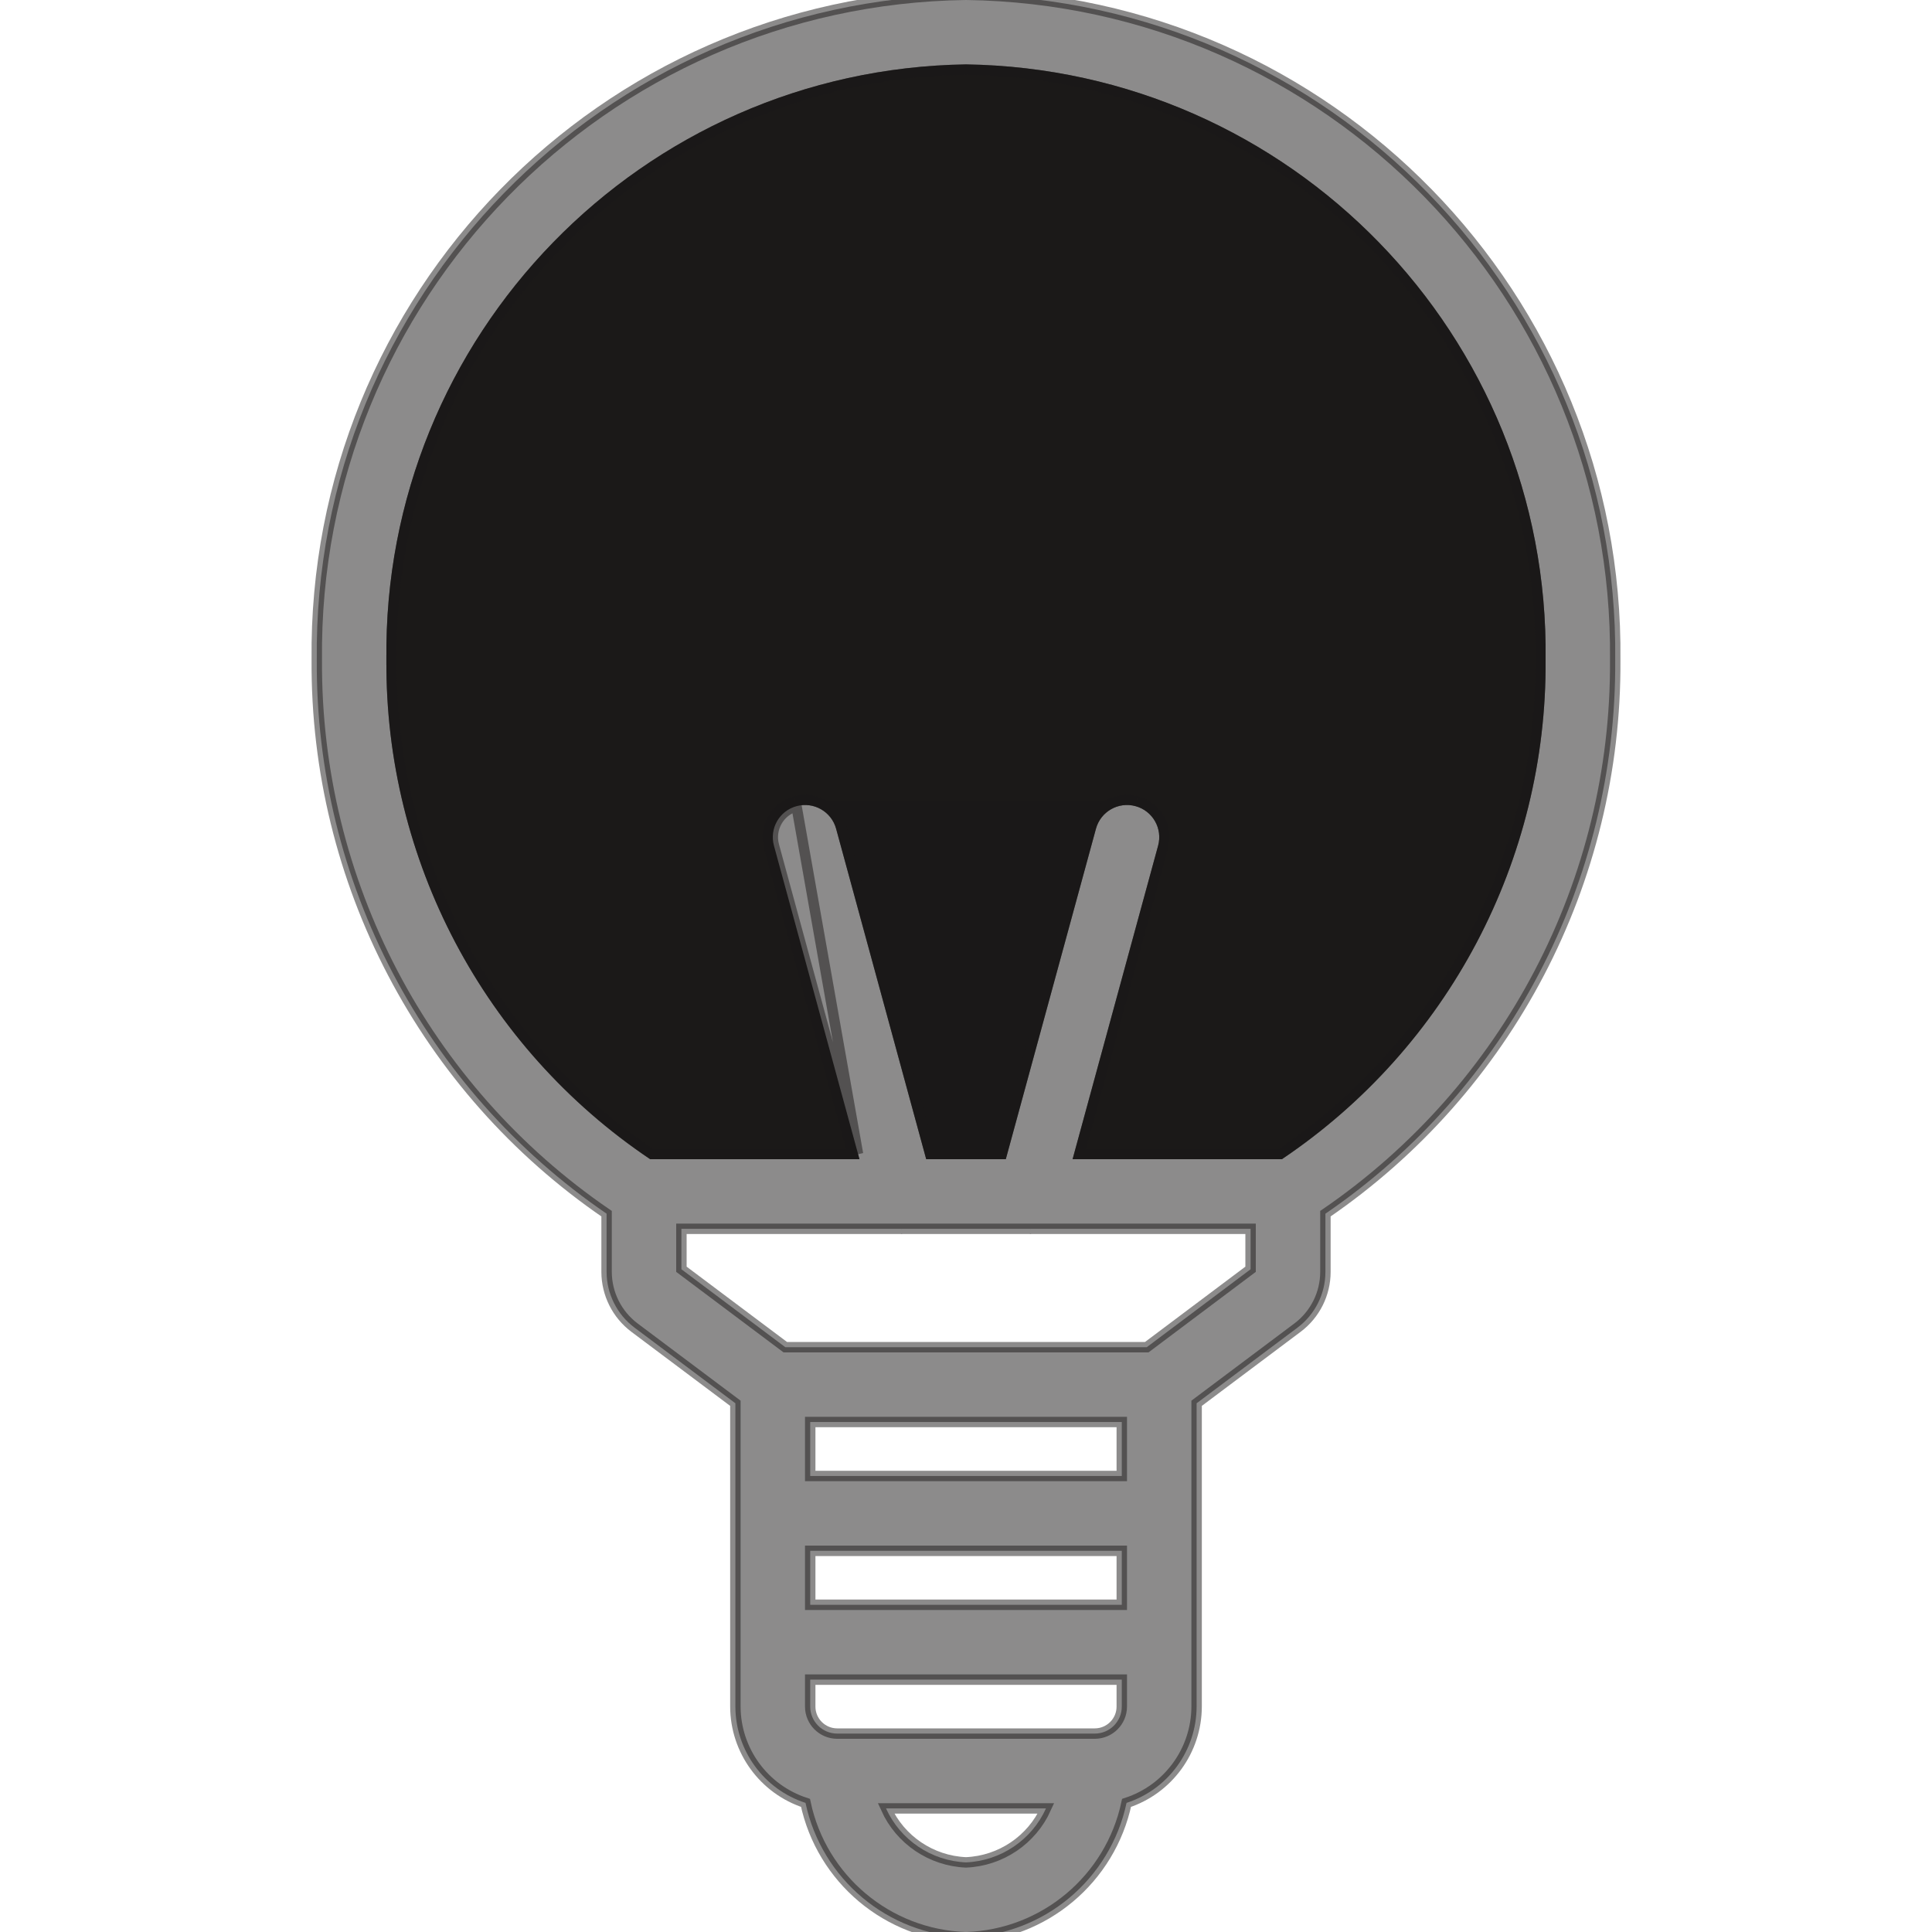 <?xml version="1.0" encoding="UTF-8"?> <svg xmlns="http://www.w3.org/2000/svg" width="30" height="30" viewBox="0 0 30 30" fill="none"><g clip-path="url(#clip0_2494:43349)"><path fill-rule="evenodd" clip-rule="evenodd" d="M15 1C9.964 1.076 5.938 5.213 6 10.25C5.979 13.357 7.517 16.267 10.096 18H13.346L12.018 13.132C11.945 12.865 12.102 12.59 12.369 12.518C12.635 12.445 12.91 12.602 12.983 12.868L14.382 18H15.618L17.018 12.868C17.091 12.602 17.366 12.445 17.632 12.518C17.899 12.59 18.056 12.865 17.983 13.132L16.655 18H19.905C22.483 16.267 24.021 13.357 24 10.25C24.063 5.213 20.037 1.076 15 1Z" fill="#1B1918"></path><path opacity="0.5" d="M12.347 12.439C12.038 12.524 11.855 12.843 11.939 13.153C11.939 13.153 11.939 13.153 11.939 13.153L13.239 17.919H10.12C7.577 16.199 6.061 13.322 6.081 10.251L6 10.25L6.081 10.249C6.019 5.257 10.009 1.157 15 1.081C19.992 1.157 23.981 5.257 23.919 10.249L23.919 10.251C23.94 13.322 22.424 16.199 19.88 17.919H16.761L18.061 13.153L18.061 13.153C18.145 12.843 17.963 12.524 17.653 12.439M12.347 12.439L12.368 12.518M12.347 12.439C12.347 12.439 12.347 12.439 12.347 12.439L12.368 12.518M12.347 12.439C12.657 12.355 12.976 12.537 13.061 12.847L13.061 12.847L14.444 17.919H15.556L16.94 12.847C17.024 12.537 17.344 12.355 17.653 12.439M12.368 12.518C12.102 12.59 11.945 12.865 12.018 13.132L13.323 17.919L12.368 12.518ZM17.653 12.439L17.632 12.518L17.653 12.439C17.653 12.439 17.653 12.439 17.653 12.439ZM11.419 26.5L11.419 26.5C11.421 27.183 11.862 27.785 12.508 27.995C12.758 29.178 13.785 30.041 14.998 30.081L14.998 30.081L15.003 30.081C16.216 30.041 17.242 29.178 17.493 27.995C18.138 27.785 18.579 27.183 18.581 26.5V26.5V21.79L20.148 20.615L20.148 20.615C20.42 20.411 20.581 20.09 20.581 19.75V19.75V18.846C23.415 16.907 25.102 13.686 25.081 10.25C25.143 4.617 20.634 -0.004 15.001 -0.081L14.999 -0.081C9.366 -0.004 4.857 4.617 4.919 10.25C4.898 13.686 6.585 16.907 9.419 18.846V19.75L9.419 19.75C9.42 20.09 9.58 20.41 9.852 20.615L9.852 20.615L11.419 21.79L11.419 26.5ZM15 28.919C14.458 28.896 13.979 28.569 13.758 28.081H16.242C16.021 28.569 15.542 28.896 15 28.919ZM10.581 19.081H13.992L13.999 19.082L14.007 19.081H15.994L16.001 19.082L16.008 19.081H19.419V19.709L17.807 20.919H12.194L10.581 19.709V19.081ZM17.419 24.919H12.581V24.081H17.419V24.919ZM17.419 22.919H12.581V22.081H17.419V22.919ZM17 26.919H13C12.769 26.919 12.581 26.731 12.581 26.5V26.081H17.419V26.5C17.419 26.731 17.231 26.919 17 26.919Z" fill="#1B1918" stroke="#1B1918" stroke-width="0.162"></path></g><defs><clipPath id="clip0_2494:43349"><rect width="30" height="30" fill="white"></rect></clipPath></defs></svg> 